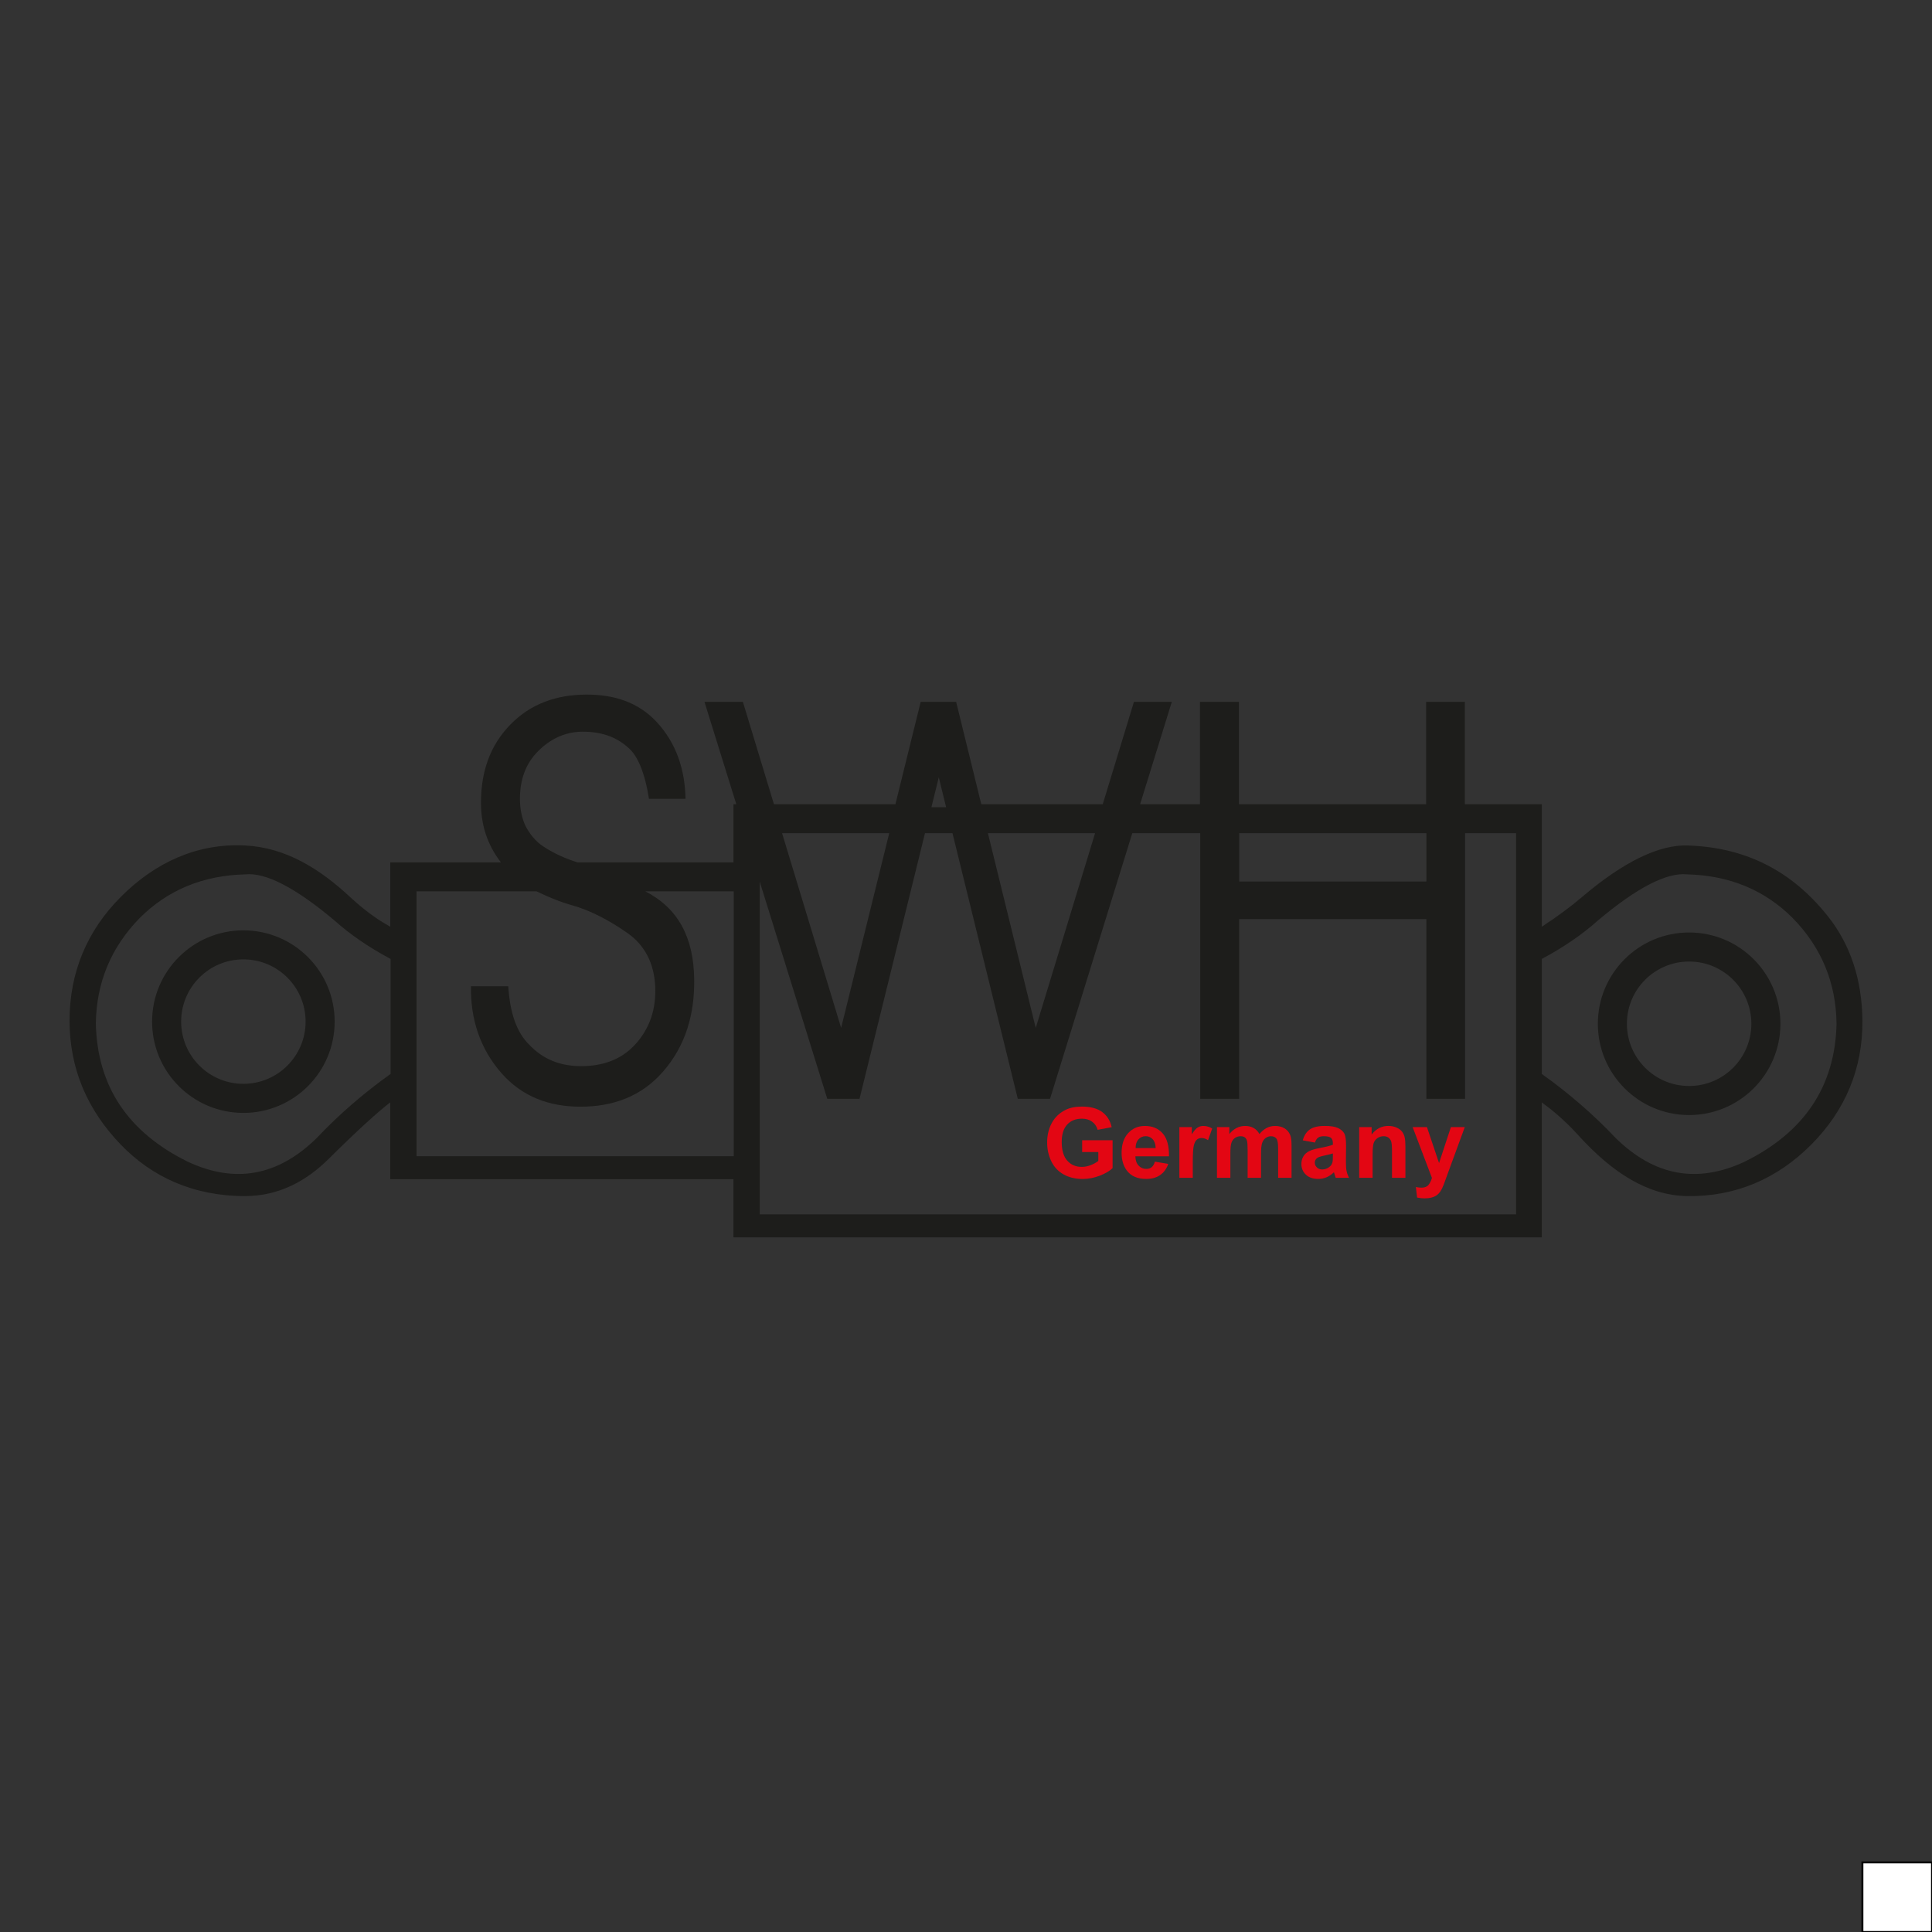 <?xml version="1.0" encoding="UTF-8"?>
<svg id="Ebene_1" xmlns="http://www.w3.org/2000/svg" version="1.1" viewBox="0 0 1000 1000">
  <rect x="0" y="0" width="1000" height="1000" fill="#333333" stroke="none"/>
  <!-- Generator: Adobe Illustrator 29.0.1, SVG Export Plug-In . SVG Version: 2.1.0 Build 192)  -->
  <defs>
    <style>
      .st0 {
        fill: #1d1d1b;
        fill-rule: evenodd;
      }

      .st1 {
        fill: #fff;
        stroke: #000;
        stroke-miterlimit: 10;
      }

      .st2 {
        fill: #e30613;
      }
    </style>
  </defs>
  <rect class="st1" x="963.98" y="963.98" width="36.02" height="36.02"/>
  <g>
    <path class="st0" d="M202,479.68v-33.3h57.29c-7.41-9.6-10.43-20.06-10.34-31.41.12-15.4,4.5-28.94,15.2-39.91,10.64-10.91,23.99-15.48,39.29-15.54,14.19-.05,26.83,3.82,36.43,14.15,10.19,10.96,14.66,24.68,14.96,39.77h-18.93c-2.16-13.85-5.93-21.88-9.94-25.72-6.03-5.77-13.68-9.02-24.47-8.99-7.7.02-15.56,2.77-22.76,9.85-6.88,6.78-9.67,15.44-9.61,25.14.03,4.82.86,9.4,2.87,13.77,2.24,4.24,5.16,7.97,9.18,10.61,5.94,3.9,11.99,6.46,17.75,8.27h80.72v-30.11h1.47c-5.49-17.66-10.99-35.32-16.48-52.97h19.89c5.36,17.66,10.71,35.32,16.07,52.97h62.87c4.36-17.66,8.72-35.32,13.08-52.97h18.36c4.34,17.66,8.67,35.32,13.01,52.97h62.87c5.38-17.66,10.76-35.32,16.14-52.97h19.6c-5.47,17.66-10.94,35.32-16.4,52.97h30.98v-52.97h20.17v52.97h96.9v-52.97h20.03v52.97h39.84v63.41c8.28-5.42,15.09-10.5,20.5-15.12,22.45-19.16,40.68-27.33,54.71-26.93,28.89.82,53.44,12.11,72.93,36.72,11.49,14.5,17.64,32.68,17.8,54.01.18,24.79-8.86,46.44-26.56,64.18-17.6,17.65-39.25,26.97-64.18,26.56-20.32-.33-38.6-11.97-56.32-31.49-7.81-8.6-14.56-13.83-18.9-17v69.85h-418.4v-30.11c-59.21,0-118.42,0-177.64,0,0-13.25,0-26.49,0-39.74-5.75,4.39-16.52,13.98-31.86,29.23-11.62,11.55-25.89,19.27-43.35,19.26-26.95,0-48.25-10.08-64.18-26.56-17.31-17.92-26.57-39.24-26.59-64.18-.02-24.85,8.93-46.49,26.59-64.18,17.61-17.64,39.27-27.79,64.17-26.56,21.27,1.05,38.82,12.14,54.72,26.93,8.97,8.34,16.33,12.78,20.5,15.12h0ZM202.17,496.35c0,19.84,0,39.68,0,59.52-14.06,10.02-26.81,21.08-38.25,33.18-19.96,19.6-42.15,23.7-66.59,12.31-31.07-15.25-46.97-39.08-47.72-71.47.26-21.24,7.81-39.46,22.65-54.67,14.52-14.55,32.74-22.1,54.67-22.65,10.63-1.08,26.06,6.91,46.3,23.96,8.05,7.2,17.69,13.81,28.93,19.81h0ZM798.03,496.35c0,19.84,0,39.68,0,59.52,14.06,10.02,26.81,21.08,38.25,33.18,19.96,19.6,42.15,23.7,66.59,12.31,31.07-15.25,46.97-39.08,47.72-71.47-.26-21.24-7.81-39.46-22.65-54.67-14.52-14.55-32.74-22.1-54.67-22.65-10.63-1.08-26.06,6.91-46.3,23.96-8.05,7.2-17.69,13.81-28.93,19.81h0ZM125.97,481.54c26.09,0,47.25,21.16,47.25,47.25s-21.16,47.25-47.25,47.25-47.25-21.16-47.25-47.25,21.16-47.25,47.25-47.25h0ZM874.29,482.65c26.09,0,47.25,21.16,47.25,47.25s-21.16,47.25-47.25,47.25-47.25-21.16-47.25-47.25,21.16-47.25,47.25-47.25h0ZM125.97,496.57c17.79,0,32.21,14.42,32.21,32.21s-14.42,32.21-32.21,32.21-32.21-14.42-32.21-32.21,14.42-32.21,32.21-32.21h0ZM874.29,497.69c17.79,0,32.21,14.42,32.21,32.21s-14.42,32.21-32.21,32.21-32.21-14.42-32.21-32.21,14.42-32.21,32.21-32.21h0ZM215.59,461.36v137.09h164.19v-137.09h-45.8c16.95,8.62,25.06,23.79,25.34,45.49.23,18.04-4.38,34.35-16.16,47.85-11.15,12.79-25.88,18.17-42.93,18.12-16.05-.05-29.88-5.18-40.49-17.16-11.26-12.72-16.23-28.08-15.97-45.17h19.31c.85,13.86,4.42,23.9,10.71,30.11,7.21,7.67,16.1,11.18,26.67,11.23,11.04.06,20.81-3.07,28.25-11.14,7.72-8.36,10.99-18.76,10.42-30.21-.6-12.06-5.48-21.29-14.31-27.5-10.55-7.42-20.17-12-28.57-14.37-6.56-1.85-12.69-4.42-18.51-7.25h-62.17ZM393.22,456.3v172.26h391.5v-197.31h-26.4v137.51h-20.03v-93.02h-96.9v93.02h-20.17v-137.51h-35.15c-14.19,45.84-28.39,91.67-42.58,137.51h-16.68c-11.27-45.83-22.54-91.67-33.81-137.51h-14.23c-11.3,45.84-22.59,91.67-33.89,137.51h-16.68c-11.66-37.49-23.32-74.97-34.98-112.46h0ZM404.8,431.25c10.19,33.6,20.38,67.2,30.57,100.79,8.3-33.6,16.6-67.2,24.89-100.79h-55.47ZM482.1,417.8c1.27-5.15,2.54-10.3,3.81-15.45,1.27,5.15,2.53,10.3,3.8,15.45h-7.61ZM511.34,431.25c8.25,33.6,16.5,67.2,24.75,100.79,10.24-33.6,20.48-67.2,30.72-100.79h-55.47ZM641.41,431.25h96.9v25.03h-96.9v-25.03h0Z"/>
    <path class="st2" d="M560.12,596.3v-6.11h15.76v14.43c-1.53,1.48-3.75,2.79-6.66,3.92-2.91,1.12-5.85,1.69-8.83,1.69-3.79,0-7.09-.79-9.91-2.38-2.82-1.59-4.93-3.86-6.35-6.82-1.42-2.96-2.13-6.17-2.13-9.65,0-3.77.79-7.13,2.37-10.06,1.59-2.93,3.9-5.18,6.95-6.74,2.32-1.21,5.21-1.81,8.67-1.81,4.5,0,8.01.94,10.53,2.83,2.53,1.89,4.16,4.5,4.88,7.83l-7.26,1.36c-.51-1.78-1.48-3.19-2.88-4.22-1.41-1.03-3.16-1.54-5.27-1.54-3.2,0-5.74,1.01-7.62,3.04-1.89,2.03-2.83,5.04-2.83,9.02,0,4.29.95,7.52,2.87,9.67,1.91,2.15,4.41,3.22,7.51,3.22,1.54,0,3.07-.3,4.61-.9,1.53-.6,2.86-1.33,3.96-2.18v-4.6h-8.38Z"/>
    <path class="st2" d="M597.77,601.27l6.92,1.16c-.89,2.54-2.29,4.47-4.22,5.79-1.91,1.33-4.32,1.99-7.2,1.99-4.56,0-7.94-1.48-10.13-4.47-1.73-2.39-2.6-5.41-2.6-9.04,0-4.35,1.14-7.76,3.42-10.22,2.27-2.46,5.15-3.69,8.62-3.69,3.9,0,6.98,1.29,9.24,3.87,2.25,2.58,3.33,6.53,3.24,11.85h-17.4c.05,2.06.61,3.66,1.68,4.8,1.07,1.15,2.41,1.72,4.01,1.72,1.09,0,2-.3,2.74-.89.74-.6,1.31-1.55,1.68-2.87h0ZM598.17,594.25c-.05-2.02-.57-3.54-1.55-4.59-.99-1.05-2.19-1.57-3.61-1.57-1.52,0-2.77.56-3.75,1.66-.99,1.1-1.48,2.6-1.46,4.5h10.37Z"/>
    <path class="st2" d="M617.38,609.62h-6.94v-26.24h6.44v3.73c1.1-1.76,2.1-2.93,2.98-3.48.89-.56,1.88-.84,3-.84,1.59,0,3.1.44,4.57,1.32l-2.15,6.05c-1.16-.75-2.25-1.13-3.26-1.13s-1.8.26-2.47.8c-.68.53-1.21,1.5-1.59,2.9-.39,1.4-.58,4.34-.58,8.8v8.11h0Z"/>
    <path class="st2" d="M629.9,583.38h6.4v3.58c2.29-2.78,5.02-4.17,8.18-4.17,1.68,0,3.14.35,4.37,1.04,1.24.69,2.25,1.74,3.04,3.14,1.15-1.4,2.4-2.45,3.73-3.14,1.33-.69,2.76-1.04,4.28-1.04,1.92,0,3.56.4,4.89,1.18,1.33.78,2.33,1.93,2.99,3.44.48,1.12.72,2.94.72,5.44v16.78h-6.94v-15c0-2.61-.24-4.28-.72-5.04-.64-.99-1.63-1.48-2.96-1.48-.98,0-1.89.3-2.75.89-.85.59-1.47,1.46-1.85,2.61-.38,1.15-.57,2.95-.57,5.42v12.6h-6.94v-14.38c0-2.56-.13-4.2-.37-4.94-.24-.74-.63-1.29-1.15-1.65-.52-.36-1.22-.55-2.12-.55-1.07,0-2.03.29-2.88.87-.86.57-1.48,1.41-1.85,2.5-.37,1.09-.56,2.88-.56,5.41v12.75h-6.94v-26.24h0Z"/>
    <path class="st2" d="M680.61,591.38l-6.3-1.14c.71-2.54,1.92-4.41,3.65-5.63,1.74-1.21,4.3-1.83,7.71-1.83,3.1,0,5.41.37,6.92,1.1,1.51.73,2.58,1.66,3.2,2.79.62,1.13.93,3.2.93,6.22l-.08,8.11c0,2.3.11,4.01.34,5.1.22,1.09.64,2.27,1.25,3.52h-6.87c-.18-.46-.4-1.15-.67-2.05-.11-.41-.19-.68-.24-.82-1.19,1.16-2.45,2.02-3.8,2.6-1.35.57-2.79.86-4.33.86-2.7,0-4.83-.73-6.38-2.19-1.56-1.47-2.34-3.32-2.34-5.57,0-1.48.35-2.8,1.06-3.96.71-1.16,1.7-2.05,2.98-2.67,1.27-.62,3.12-1.16,5.52-1.62,3.24-.61,5.49-1.18,6.74-1.7v-.69c0-1.34-.33-2.29-.99-2.86-.66-.56-1.9-.85-3.73-.85-1.24,0-2.2.24-2.89.73-.69.48-1.25,1.33-1.68,2.56h0ZM689.9,597.02c-.89.3-2.29.65-4.23,1.06-1.92.41-3.18.82-3.78,1.21-.9.65-1.36,1.46-1.36,2.45s.36,1.81,1.09,2.52c.73.71,1.64,1.06,2.77,1.06,1.26,0,2.45-.41,3.58-1.23.84-.62,1.39-1.39,1.65-2.3.19-.59.27-1.72.27-3.38v-1.38h0Z"/>
    <path class="st2" d="M727.44,609.62h-6.94v-13.39c0-2.83-.15-4.66-.45-5.5-.3-.83-.78-1.48-1.45-1.94-.67-.46-1.47-.69-2.4-.69-1.21,0-2.29.33-3.24.99-.95.67-1.61,1.54-1.97,2.62-.35,1.09-.53,3.1-.53,6.03v11.88h-6.94v-26.24h6.44v3.85c2.29-2.97,5.18-4.45,8.65-4.45,1.53,0,2.94.28,4.2.83,1.27.56,2.23,1.26,2.88,2.12.65.86,1.11,1.83,1.36,2.92.26,1.09.39,2.64.39,4.66v16.31h0Z"/>
    <path class="st2" d="M731.19,583.38h7.39l6.27,18.63,6.13-18.63h7.19l-9.26,25.25-1.66,4.57c-.61,1.53-1.19,2.7-1.74,3.51-.56.81-1.19,1.46-1.91,1.97-.72.5-1.59.89-2.64,1.17-1.05.28-2.23.42-3.55.42s-2.64-.14-3.93-.42l-.62-5.44c1.09.22,2.07.32,2.94.32,1.61,0,2.81-.47,3.58-1.42.77-.94,1.37-2.15,1.78-3.62l-9.99-26.32h0Z"/>
  </g>
</svg>